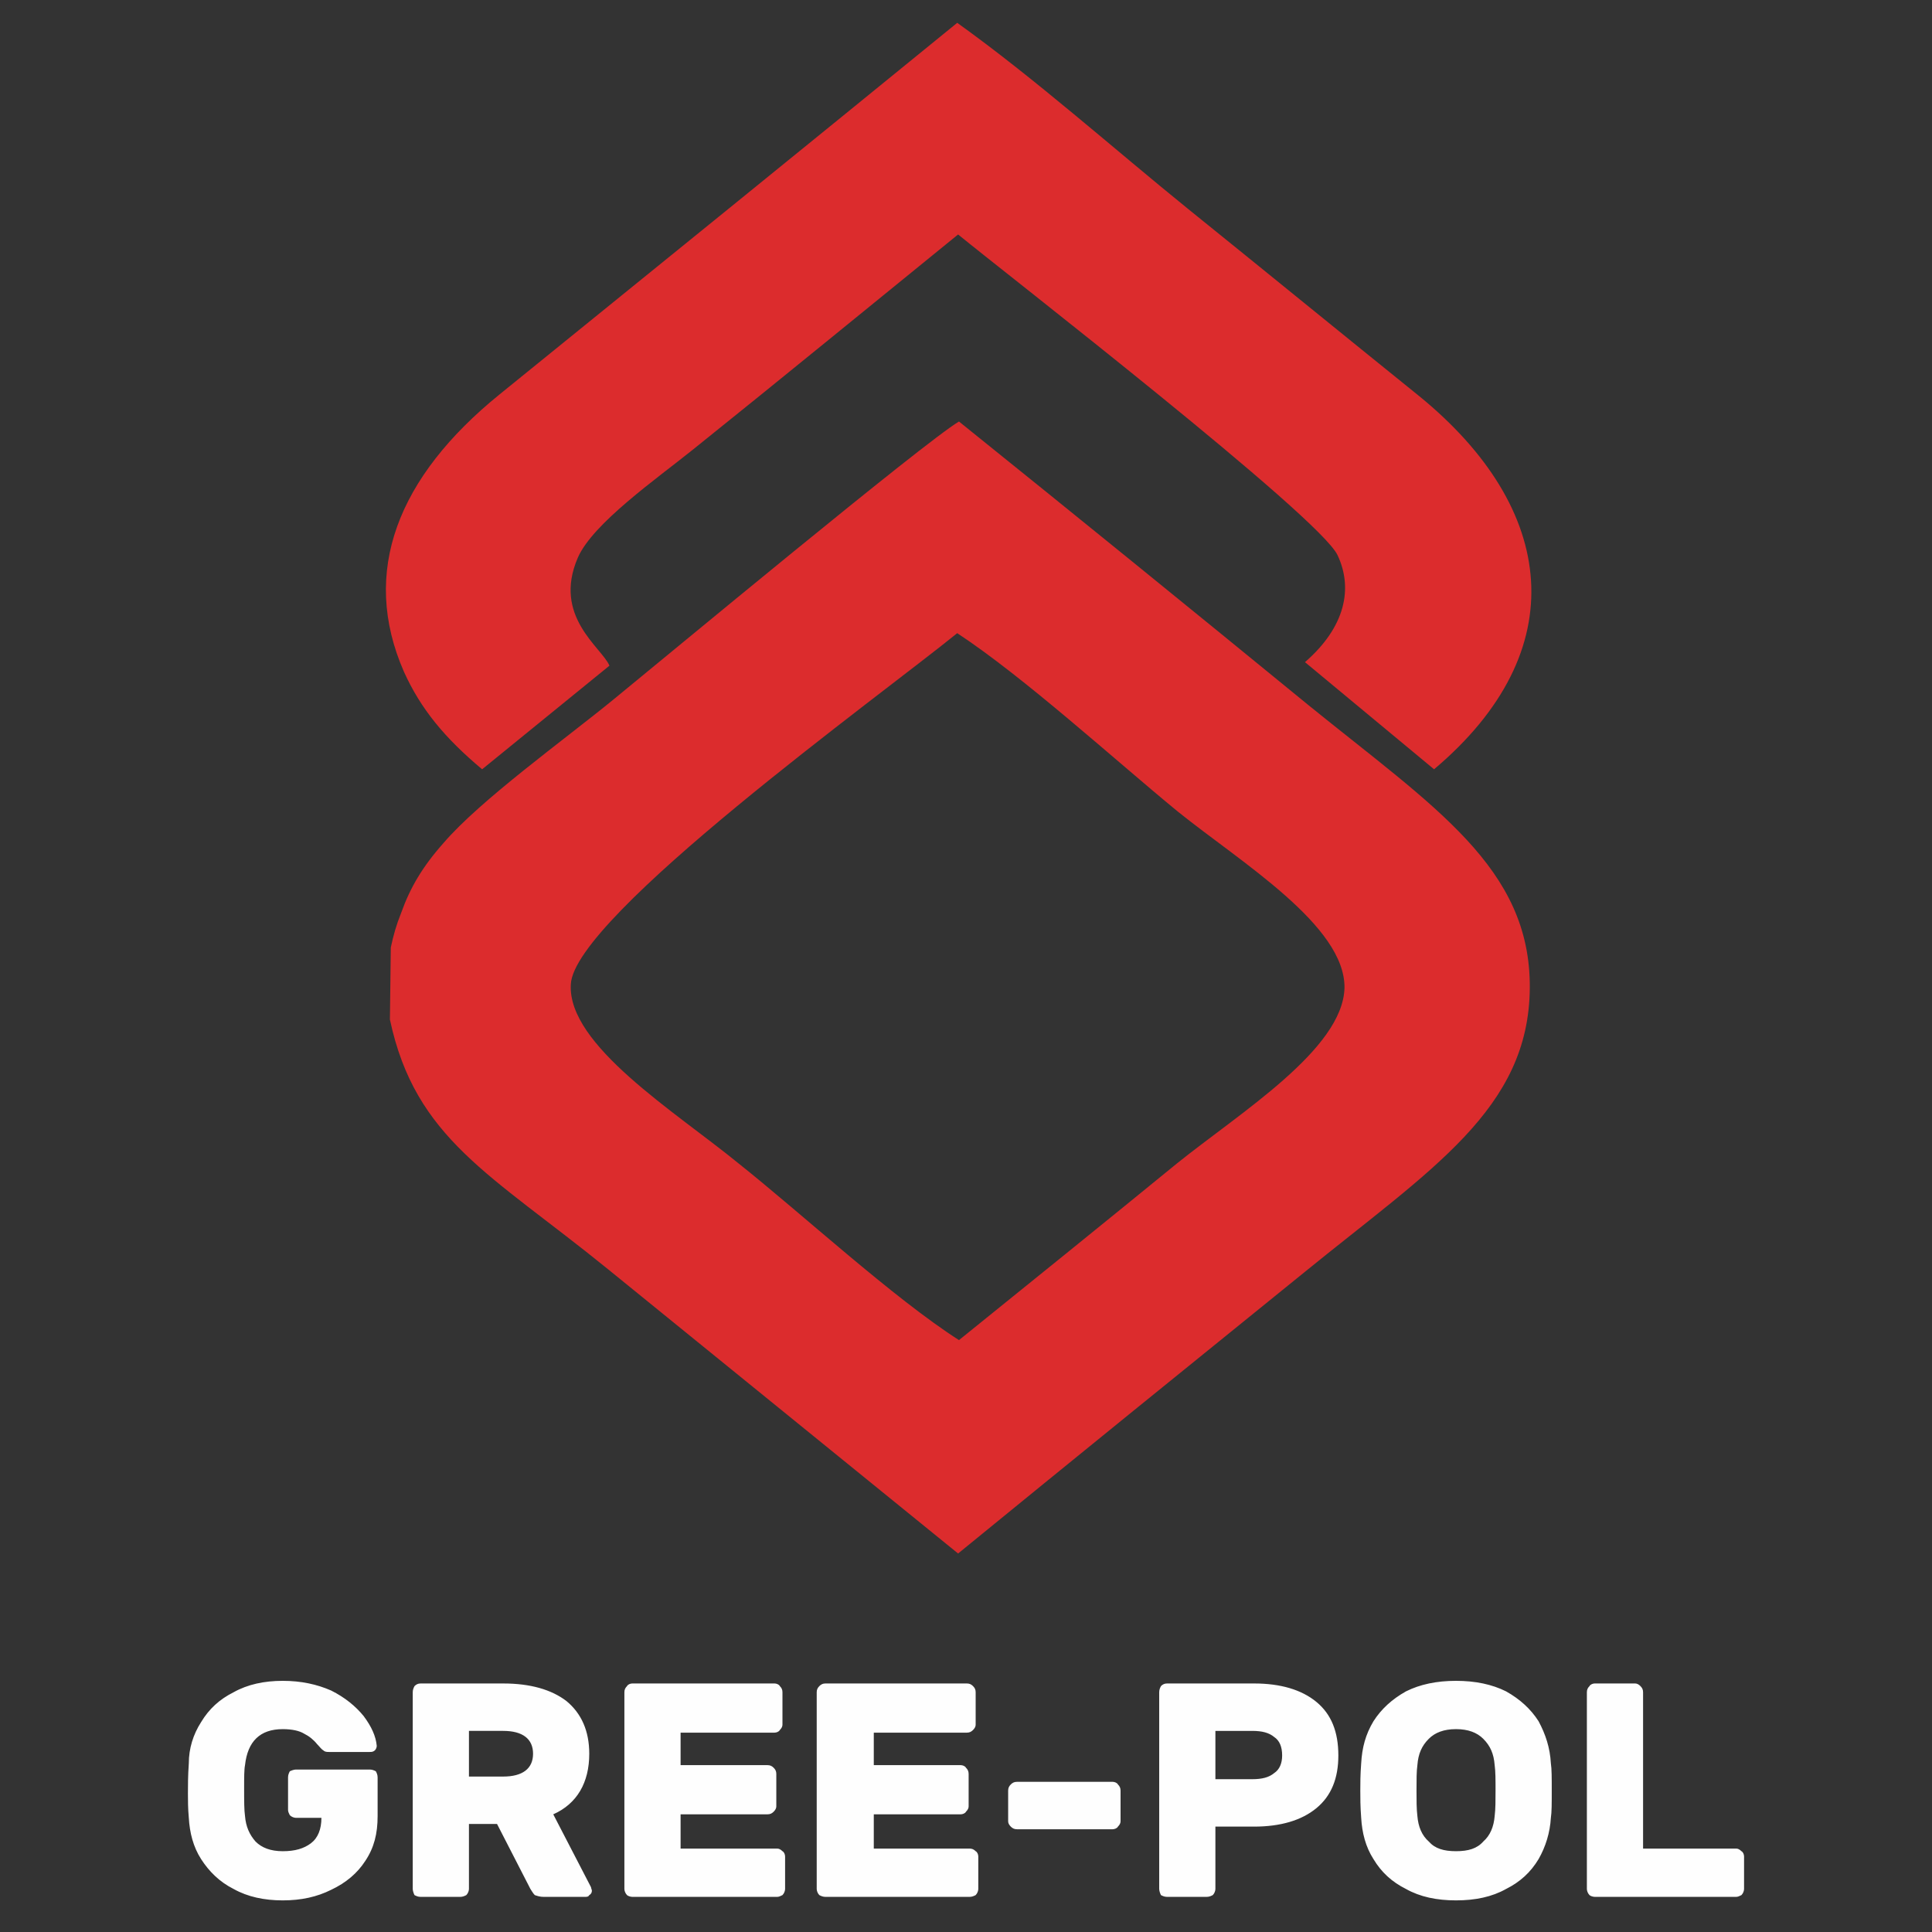 <?xml version="1.0" encoding="UTF-8"?> <svg xmlns="http://www.w3.org/2000/svg" xmlns:xlink="http://www.w3.org/1999/xlink" xml:space="preserve" width="22mm" height="22mm" version="1.1" style="shape-rendering:geometricPrecision; text-rendering:geometricPrecision; image-rendering:optimizeQuality; fill-rule:evenodd; clip-rule:evenodd" viewBox="0 0 2200 2200"><rect x="0" y="0" width="2200" height="2200" fill="#333333" stroke="none"/> <defs> <style type="text/css"> .fil1 {fill:#FEFEFE} .fil0 {fill:#DC2C2D} </style> </defs> <g id="Warstwa_x0020_1">  <path class="fil0" d="M1091 1769c131,-107 263,-214 394,-320 145,-118 256,-186 257,-324 1,-137 -109,-206 -252,-322 -132,-108 -265,-216 -398,-323 -39,23 -334,268 -394,317 -55,45 -151,114 -193,163 -24,27 -38,51 -48,79 -6,15 -9,26 -12,40l-1 82c29,136 115,176 248,284 133,108 266,216 399,324zm1 -243c83,-67 166,-134 248,-201 72,-58 189,-130 191,-200 1,-71 -118,-143 -190,-201 -73,-60 -175,-153 -251,-203 -86,70 -437,323 -440,400 -4,69 119,145 190,203 73,58 177,154 252,202z"></path> <path class="fil0" d="M549 876l145 -118c-9,-21 -65,-56 -36,-123 17,-39 90,-90 131,-123 101,-81 201,-163 302,-245 55,45 411,321 432,365 18,38 9,82 -37,122l147 122c160,-135 140,-297 -17,-425 -88,-71 -175,-142 -263,-213 -84,-68 -175,-149 -263,-212 -173,141 -347,282 -521,423 -116,94 -159,202 -109,316 19,42 46,75 89,111z"></path> <path class="fil1" d="M279 2010c-1,5 -1,14 -1,26 0,15 0,25 1,32 1,12 5,21 12,29 7,7 17,11 31,11 14,0 24,-3 32,-9 8,-6 12,-16 12,-29l-29 0c-2,0 -5,-1 -7,-3 -1,-2 -2,-4 -2,-6l0 -37c0,-3 1,-5 2,-7 2,-1 5,-2 7,-2l84 0c3,0 5,1 7,2 1,2 2,4 2,7l0 44c0,20 -4,36 -14,51 -9,14 -22,25 -39,33 -16,8 -34,12 -55,12 -21,0 -40,-4 -56,-13 -16,-8 -28,-20 -37,-34 -9,-14 -13,-30 -14,-47 -1,-11 -1,-20 -1,-28 0,-8 0,-20 1,-34 0,-17 5,-33 14,-47 9,-15 21,-26 37,-34 16,-9 35,-13 56,-13 21,0 39,4 55,11 16,8 28,18 37,29 9,12 14,23 15,34 0,2 -1,4 -2,5 -2,2 -4,2 -6,2l-46 0c-3,0 -5,0 -7,-2 -2,-1 -4,-4 -7,-7 -4,-5 -9,-9 -15,-12 -5,-3 -13,-5 -24,-5 -26,0 -40,14 -43,41zm294 -93c31,0 55,7 72,20 17,14 26,34 26,60 0,33 -14,57 -41,69l43 83c0,1 1,3 1,4 0,2 -1,4 -3,5 -1,2 -3,2 -5,2l-47 0c-4,0 -7,-1 -10,-2 -2,-2 -3,-4 -5,-7l-38 -74 -32 0 0 74c0,2 -1,5 -3,7 -2,1 -4,2 -7,2l-45 0c-3,0 -5,-1 -7,-2 -1,-2 -2,-5 -2,-7l0 -224c0,-3 1,-5 2,-7 2,-2 4,-3 7,-3l94 0zm0 106c22,0 34,-9 34,-26 0,-17 -12,-26 -34,-26l-39 0 0 52 39 0zm202 43l99 0c3,0 5,-1 7,-3 2,-2 3,-4 3,-6l0 -37c0,-3 -1,-5 -3,-7 -2,-2 -4,-3 -7,-3l-99 0 0 -37 107 0c2,0 5,-1 6,-3 2,-2 3,-4 3,-6l0 -37c0,-3 -1,-5 -3,-7 -1,-2 -4,-3 -6,-3l-162 0c-2,0 -5,1 -6,3 -2,2 -3,4 -3,7l0 224c0,2 1,5 3,7 1,1 4,2 6,2l165 0c2,0 4,-1 6,-2 2,-2 3,-5 3,-7l0 -37c0,-2 -1,-5 -3,-6 -2,-2 -4,-3 -6,-3l-110 0 0 -39zm220 0l99 0c2,0 5,-1 6,-3 2,-2 3,-4 3,-6l0 -37c0,-3 -1,-5 -3,-7 -1,-2 -4,-3 -6,-3l-99 0 0 -37 106 0c3,0 5,-1 7,-3 2,-2 3,-4 3,-6l0 -37c0,-3 -1,-5 -3,-7 -2,-2 -4,-3 -7,-3l-161 0c-3,0 -5,1 -7,3 -2,2 -3,4 -3,7l0 224c0,2 1,5 3,7 2,1 4,2 7,2l164 0c3,0 5,-1 7,-2 2,-2 3,-5 3,-7l0 -37c0,-2 -1,-5 -3,-6 -2,-2 -4,-3 -7,-3l-109 0 0 -39zm163 17c-3,0 -5,-1 -7,-3 -2,-2 -3,-4 -3,-6l0 -35c0,-3 1,-5 3,-7 2,-2 4,-3 7,-3l109 0c2,0 5,1 6,3 2,2 3,4 3,7l0 35c0,2 -1,4 -3,6 -1,2 -4,3 -6,3l-109 0zm270 -166c30,0 54,7 71,21 17,14 25,34 25,61 0,26 -8,46 -25,60 -17,14 -41,21 -71,21l-44 0 0 71c0,2 -1,5 -3,7 -2,1 -4,2 -7,2l-45 0c-3,0 -5,-1 -7,-2 -1,-2 -2,-5 -2,-7l0 -224c0,-3 1,-5 2,-7 2,-2 4,-3 7,-3l99 0zm-2 109c11,0 19,-2 25,-7 6,-4 9,-11 9,-20 0,-10 -3,-17 -9,-21 -6,-5 -14,-7 -25,-7l-42 0 0 55 42 0zm232 -112c22,0 41,4 57,12 16,9 28,20 37,34 8,15 13,30 14,48 1,6 1,17 1,31 0,14 0,25 -1,31 -1,17 -6,33 -14,47 -9,15 -21,26 -37,34 -16,9 -35,13 -57,13 -22,0 -41,-4 -57,-13 -16,-8 -28,-19 -37,-34 -9,-14 -13,-30 -14,-47 -1,-13 -1,-23 -1,-31 0,-8 0,-18 1,-31 1,-18 5,-33 14,-48 9,-14 21,-25 37,-34 16,-8 35,-12 57,-12zm44 96c-1,-13 -5,-22 -13,-30 -7,-7 -17,-11 -31,-11 -14,0 -24,4 -31,11 -8,8 -12,17 -13,30 -1,7 -1,17 -1,29 0,11 0,21 1,29 1,12 5,22 13,29 7,8 17,11 31,11 14,0 24,-3 31,-11 8,-7 12,-17 13,-29 1,-8 1,-18 1,-29 0,-12 0,-22 -1,-29zm275 95c2,0 4,1 6,3 2,1 3,4 3,6l0 37c0,2 -1,5 -3,7 -2,1 -4,2 -6,2l-161 0c-2,0 -5,-1 -6,-2 -2,-2 -3,-5 -3,-7l0 -224c0,-3 1,-5 3,-7 1,-2 4,-3 6,-3l46 0c2,0 4,1 6,3 2,2 3,4 3,7l0 178 106 0z"></path> </g> </svg> 